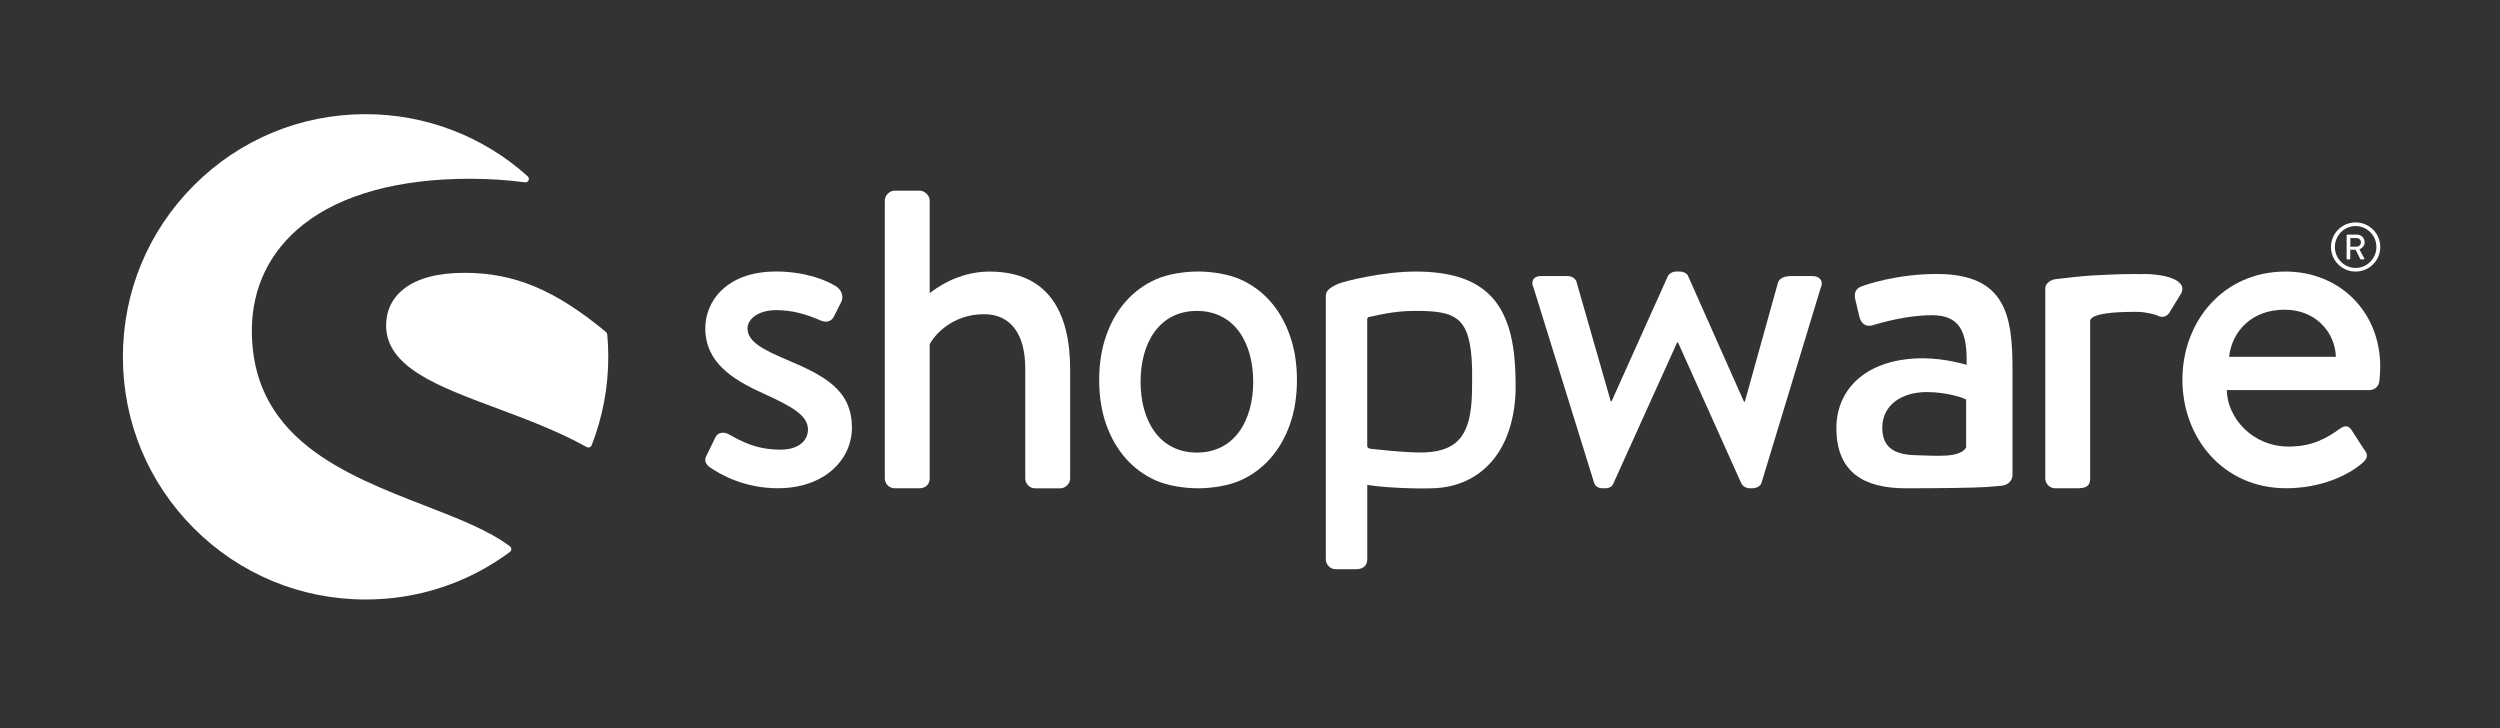 <?xml version="1.0" encoding="UTF-8"?><svg id="Ebene_1" xmlns="http://www.w3.org/2000/svg" viewBox="0 0 566.93 165.09"><rect x="0" y="0" width="566.93" height="165.09" fill="#333333" stroke="none"/><defs><style>.cls-1{fill:#fff;}</style></defs><path class="cls-1" d="m178.04,81.42c-4.68-2.03-8.53-3.87-8.53-6.92,0-2.14,2.42-4.17,6.5-4.17,3.66,0,6.82.92,10.07,2.34.92.41,2.34.51,3.05-.92l1.63-3.26c.61-1.22.1-2.65-1.02-3.46-2.34-1.53-7.22-3.46-13.74-3.46-11.4,0-16.06,6.92-16.06,12.82,0,7.73,5.99,11.6,13.21,14.86,6.51,2.95,10.07,4.98,10.07,8.14,0,2.65-2.24,4.58-6.21,4.58-5.6,0-8.95-1.93-11.7-3.46-1.22-.71-2.54-.41-3.05.61l-2.14,4.38c-.51,1.02.1,1.93.81,2.44,2.65,1.83,8.04,4.78,15.47,4.78,10.48,0,16.79-6.41,16.79-13.74,0-8.75-6.51-11.9-15.16-15.57Z"/><path class="cls-1" d="m115.64,123.89c-4.78-3.6-11.83-6.34-19.29-9.23-8.88-3.44-18.95-7.35-26.51-13.36-8.56-6.82-12.73-15.42-12.73-26.29,0-9.76,4.05-18.1,11.71-24.13,8.59-6.76,21.61-10.34,37.64-10.34,4.43,0,8.66.27,12.58.81.35.05.68-.14.82-.45.15-.32.07-.69-.19-.92-10.1-9.09-23.16-14.09-36.76-14.09-14.7,0-28.52,5.72-38.92,16.12-10.39,10.39-16.12,24.21-16.12,38.91s5.72,28.52,16.12,38.91c10.39,10.39,24.21,16.12,38.92,16.12,11.88,0,23.19-3.73,32.72-10.78.2-.15.32-.38.32-.63,0-.25-.12-.49-.32-.63Z"/><path class="cls-1" d="m137.7,75.83c-.02-.21-.12-.41-.28-.54-11.48-9.53-20.77-13.42-32.06-13.42-6.02,0-10.64,1.21-13.72,3.59-2.67,2.06-4.08,4.94-4.08,8.31,0,9.45,11.55,13.76,24.93,18.75,6.89,2.57,14.02,5.23,20.56,8.86.12.07.25.1.38.1.09,0,.18-.02.27-.05.21-.08.39-.24.47-.46,2.5-6.4,3.77-13.15,3.77-20.06,0-1.62-.08-3.33-.23-5.08Z"/><path class="cls-1" d="m454,110.14c1.41-.16,2.38-1.19,2.38-2.47v-23.87c0-12.21-1.49-21.67-17.21-21.67-9.03,0-16.04,2.44-16.89,2.76-1.17.42-1.91,1.17-1.59,2.87l.96,4.04c.32,1.38,1.27,2.34,2.76,2.02,2.55-.74,8.07-2.34,13.7-2.34,6.16,0,8.07,3.51,7.86,11.26,0,0-4.78-1.49-9.88-1.49-12.64,0-19.65,6.8-19.65,15.83,0,10.2,6.47,13.65,15.71,13.65,7.54,0,15.3-.09,18.53-.3l3.33-.29Zm-8.14-8.65c-1.49,2.44-6.8,1.83-11.36,1.74-5.1-.11-7.65-1.89-7.65-6.25,0-5.1,4.35-8.07,10.09-8.07,4.46,0,8.29,1.28,8.92,1.7v10.88Z"/><path class="cls-1" d="m534.19,61.58c3.09,0,5.59-2.49,5.59-5.57s-2.5-5.57-5.59-5.57-5.59,2.49-5.59,5.57,2.5,5.57,5.59,5.57Zm0-10.32c2.59,0,4.71,2.14,4.71,4.75s-2.11,4.75-4.71,4.75-4.7-2.14-4.7-4.75,2.11-4.75,4.7-4.75Z"/><path class="cls-1" d="m532.3,58.83h.52c.08,0,.15-.07.15-.15v-2.05h1.22l1.05,2.1c.03.07.08.1.17.1h.6c.14,0,.19-.13.14-.23l-1.1-2.05c.7-.28,1.19-.89,1.19-1.63,0-.96-.79-1.72-1.75-1.72h-2.19c-.09,0-.15.07-.15.15v5.33c0,.08.07.15.15.15Zm.69-4.85h1.43c.52,0,.98.43.98.96,0,.56-.46,1-.98,1h-1.43v-1.96Z"/><path class="cls-1" d="m224.46,61.58c-7.43,0-12.52,4.07-13.63,4.89v-20.99c0-1.12-1.12-2.24-2.24-2.24h-5.7c-1.22,0-2.24,1.12-2.24,2.24v63.01c0,1.22,1.02,2.24,2.24,2.24h5.6c1.43,0,2.34-.92,2.34-2.24v-30.42c1.02-2.03,5.09-6.82,12.31-6.82,6.11,0,9.36,4.58,9.36,12.31v24.94c0,1.22,1.02,2.24,2.24,2.24h5.7c1.12,0,2.24-1.02,2.24-2.24v-24.73c0-12.82-4.88-22.18-18.21-22.18Z"/><path class="cls-1" d="m343.63,84.26c-.56-15.97-7.25-22.68-22.66-22.68-7.4,0-16.23,2.22-17.53,2.79-1.6.69-2.78,1.51-2.78,2.63v59.84c0,1.22,1.02,2.24,2.24,2.24h4.72c1.53,0,2.44-.92,2.44-2.24v-16.91c1.43.37,8.73.99,14.83.8,10.88-.34,18.18-8.24,18.79-21.58.08-1.82-.05-4.89-.05-4.89Zm-9.83,4.86c-.21,9.05-2.84,13.05-10.46,13.47-3.77.21-12.67-.84-12.67-.84-.37-.12-.62-.28-.62-.62v-18.34s0-10.4,0-10.4c0-.28.21-.51.49-.54,1.05-.11,4.9-1.35,10.44-1.35,9.28,0,12.55,1.36,12.85,13.11.01,1.56.02,3.73-.02,5.52Z"/><path class="cls-1" d="m411.04,62.6h-4.27c-1.22,0-2.95,0-3.56,1.43l-7.53,27.06h-.2l-12.62-28.39c-.2-.61-.92-1.12-2.03-1.12h-.71c-.92,0-1.63.51-1.93,1.12l-12.72,28.29h-.2l-7.73-26.96c-.2-.92-1.22-1.43-2.03-1.43h-6.11c-1.63,0-2.34,1.22-1.63,2.65l13.74,44.26c.2.71.92,1.22,1.93,1.22h.61c1.02,0,1.63-.51,1.83-1.12l14.45-31.95h.2l14.35,31.95c.31.61,1.02,1.12,2.03,1.12h.41c1.02,0,1.93-.51,2.14-1.22l13.43-44.26c.71-1.43-.2-2.65-1.83-2.65Z"/><path class="cls-1" d="m486.1,62.14c-.25,0-.48.02-.73.03-.41-.01-.81-.03-1.24-.03-2.44,0-4.78.08-6.97.19h0c-4.22.17-6.72.48-8.5.69,0,0-1.14.11-2.47.28-.89.11-1.54.48-1.94.99-.27.29-.44.66-.44,1.11v43.09c0,1.22,1.02,2.24,2.24,2.24h4.68c1.93,0,3.26-.2,3.26-2.24v-29.12h0v-6.68c0-.28.44-.63.68-.78,1.15-.69,3.91-1.19,9.46-1.19.54,0,.89,0,1.29.02,1.27.12,3.28.51,3.93.88,1.02.51,2.24.2,2.85-1.12l2.44-3.99c1.53-3.15-4.07-4.38-8.55-4.38Z"/><path class="cls-1" d="m518.31,61.58c-14.14,0-23.4,11.3-23.4,24.52s9.26,24.62,23.5,24.62c7.83,0,14.04-2.85,17.4-5.8,1.42-1.22,1.02-2.14.2-3.15l-2.75-4.27c-.81-1.22-1.73-.92-2.75-.2-2.85,2.03-6.11,3.97-11.5,3.97-8.24,0-13.94-6.51-14.04-12.82h32.46c1.02,0,2.03-.82,2.14-2.04.1-.81.2-2.44.2-3.26,0-12.51-9.26-21.57-21.47-21.57Zm-12.82,19.33c.71-5.9,5.19-10.68,12.62-10.68,6.92,0,11.4,4.99,11.6,10.68h-24.22Z"/><path class="cls-1" d="m292.52,76.12c-1.06-3.03-2.55-5.63-4.46-7.79-1.91-2.16-4.2-3.83-6.85-5-2.65-1.17-6.41-1.76-9.53-1.76s-6.87.59-9.52,1.76c-2.65,1.17-4.93,2.84-6.85,5-1.91,2.16-3.4,4.76-4.46,7.79-1.06,3.03-1.59,6.38-1.59,10.04s.53,7.08,1.59,10.08c1.06,3,2.55,5.58,4.46,7.74,1.91,2.16,4.2,3.83,6.85,5,2.65,1.17,6.4,1.75,9.52,1.75s6.88-.58,9.53-1.75c2.65-1.17,4.93-2.84,6.85-5,1.91-2.16,3.4-4.74,4.46-7.74,1.06-3,1.59-6.36,1.59-10.08s-.53-7-1.59-10.04Zm-21.1,26.51c-8.49,0-12.77-7.19-12.77-16.06s4.27-16.06,12.77-16.06,12.77,7.19,12.77,16.06-4.28,16.06-12.77,16.06Z"/></svg>